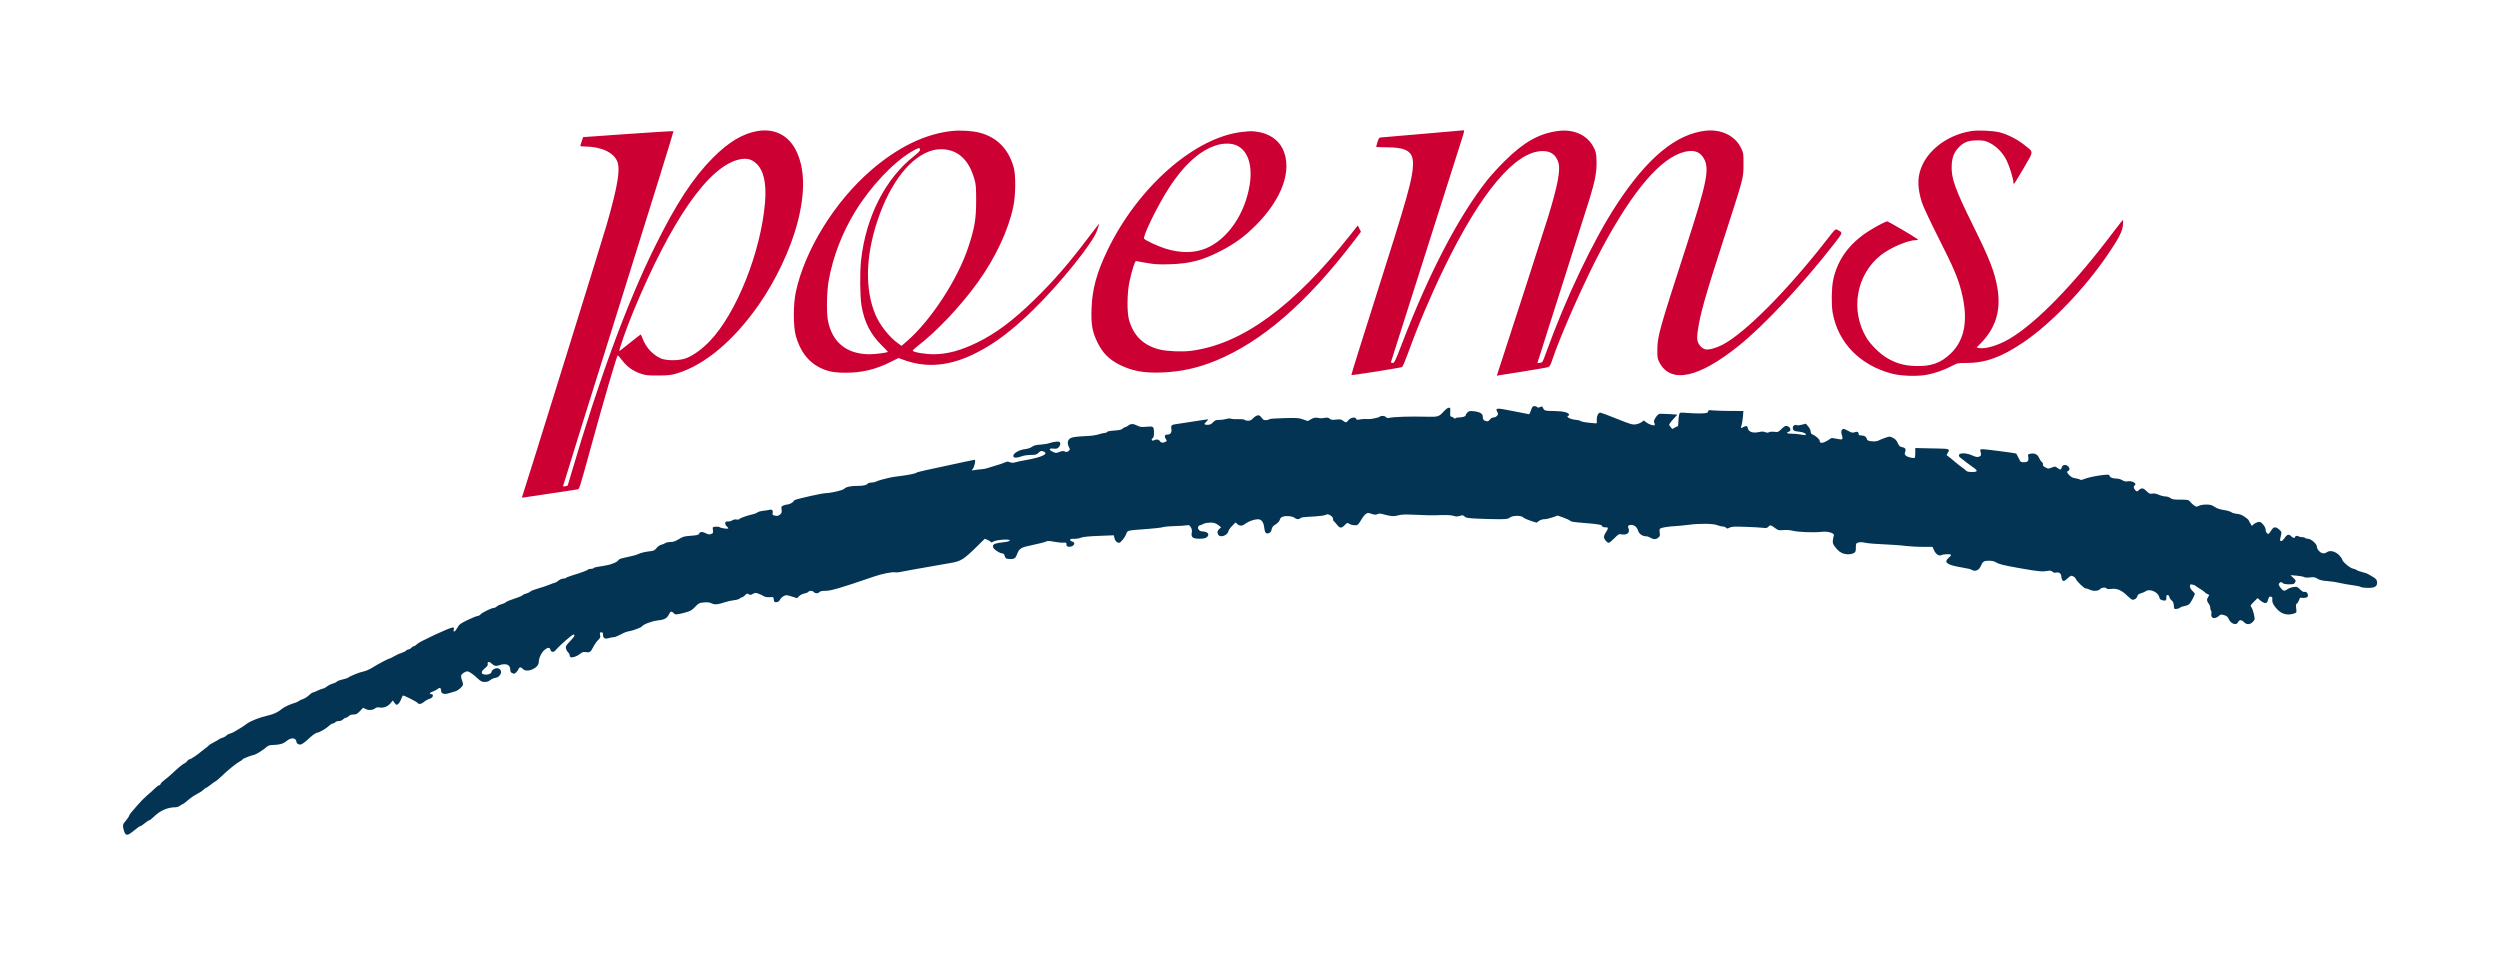 <svg xmlns="http://www.w3.org/2000/svg" width="3072" height="1180" viewBox="0 0 3072 1180" version="1.1"><path d="M 931.387 160.936 C 913.155 163.832, 895.305 174.459, 876 193.912 C 851.377 218.722, 830.700 250.423, 804.519 303.500 C 770.378 372.712, 736.357 465.083, 701.944 582 C 699.597 589.975, 697.636 596.576, 697.586 596.669 C 697.536 596.762, 696.259 597.148, 694.748 597.527 C 692.842 598.005, 692 597.832, 692 596.959 C 692 596.268, 722.632 498.076, 760.072 378.756 C 797.511 259.436, 827.891 161.558, 827.583 161.249 C 827.274 160.941, 802.154 162.446, 771.761 164.594 L 716.500 168.500 714.830 173.500 C 713.912 176.250, 713.124 178.838, 713.080 179.250 C 713.036 179.662, 715.362 180.009, 718.250 180.020 C 738.645 180.097, 754.273 187.294, 758.590 198.597 C 762.394 208.557, 759.045 228.493, 745.673 275.503 C 740.966 292.048, 644.957 601.080, 641.554 610.637 C 641.329 611.270, 641.891 611.614, 642.825 611.413 C 643.746 611.215, 658.450 609.004, 675.500 606.500 C 692.550 603.996, 707.675 601.712, 709.110 601.425 C 712.157 600.815, 711.033 604.272, 726.642 547.510 C 743.091 487.691, 757.937 437.001, 759.105 436.671 C 759.437 436.577, 761.912 439.393, 764.605 442.930 C 770.533 450.716, 778.134 456.116, 787.500 459.197 C 793.572 461.195, 796.422 461.489, 809 461.420 C 821.722 461.350, 824.576 461.013, 832.272 458.668 C 865.872 448.432, 901.008 419.040, 931.693 375.500 C 953.095 345.131, 971.636 305.939, 980.064 273.252 C 989.632 236.144, 989.034 206.951, 978.258 185.093 C 969.056 166.426, 952.040 157.657, 931.387 160.936 M 1170 160.950 C 1136.964 164.419, 1103.542 180.609, 1070.376 209.210 C 1025.690 247.744, 988.883 307.345, 977.869 359 C 974.674 373.985, 974.662 400.801, 977.845 412.442 C 982.933 431.051, 992.813 444.360, 1006.746 451.374 C 1016.901 456.485, 1024.210 457.968, 1039.343 457.985 C 1059.556 458.008, 1076.032 453.991, 1095.292 444.342 L 1104.085 439.937 1110.919 442.403 C 1139.328 452.651, 1168.024 449.748, 1200.114 433.382 C 1222.926 421.747, 1243.681 406.044, 1269.347 381 C 1302.735 348.421, 1343.089 298.324, 1348.050 283.296 C 1349.283 279.558, 1350.524 275.825, 1350.807 275 C 1351.090 274.175, 1346.230 280.250, 1340.008 288.500 C 1313.591 323.524, 1295.981 343.927, 1271.373 368.018 C 1245.038 393.800, 1223.678 409.777, 1200.500 421.031 C 1180.304 430.837, 1164.467 435.100, 1147.500 435.297 C 1137.827 435.409, 1122.700 432.942, 1121.539 431.064 C 1121.265 430.619, 1124.004 427.979, 1127.627 425.197 C 1151.155 407.130, 1180.538 376.029, 1201.225 347.297 C 1223.215 316.752, 1238.901 283.403, 1245.109 254 C 1248.061 240.015, 1248.366 215.772, 1245.712 206 C 1239.537 183.266, 1225.055 168.513, 1203.500 163 C 1194.736 160.759, 1180.256 159.872, 1170 160.950 M 1747.500 164.558 C 1720.550 166.924, 1697.570 168.891, 1696.433 168.930 C 1694.832 168.984, 1693.985 170.206, 1692.683 174.338 C 1691.757 177.274, 1691 179.974, 1691 180.338 C 1691 180.702, 1696.530 181, 1703.290 181 C 1728.591 181, 1736.646 186.121, 1736.320 202 C 1735.961 219.523, 1729.765 241.496, 1689.670 367.457 C 1673.396 418.583, 1660.288 460.621, 1660.542 460.875 C 1661.128 461.461, 1721.026 451.973, 1722.879 451 C 1723.637 450.602, 1726.845 443.127, 1730.007 434.388 C 1742.529 399.785, 1757.685 364.002, 1774.505 329.327 C 1819.513 236.541, 1861.609 186.342, 1895 185.637 C 1905.685 185.412, 1912.380 190.325, 1915.118 200.401 C 1917.579 209.457, 1913.941 228.409, 1902.584 265.679 C 1898.376 279.489, 1853.462 418.547, 1841.096 456.049 L 1839.267 461.599 1869.883 456.765 C 1886.722 454.107, 1901.465 451.528, 1902.645 451.035 C 1904.133 450.413, 1905.481 448.046, 1907.040 443.319 C 1917.253 412.348, 1947.954 343.217, 1968.475 304.982 C 2007.095 233.023, 2041.380 193.217, 2070.566 186.448 C 2081.625 183.884, 2088.813 186.412, 2093.576 194.540 C 2100.973 207.161, 2097.676 223.696, 2071.876 303.384 C 2038.744 405.717, 2036.575 413.485, 2036.529 430 C 2036.503 439.481, 2036.758 440.985, 2039.161 445.500 C 2053.128 471.748, 2087.124 464.566, 2136.500 424.937 C 2167.876 399.754, 2215.088 349.323, 2253.462 300 C 2264.922 285.270, 2264.719 286.074, 2257.888 282.470 C 2255.292 281.100, 2255.218 281.167, 2245.409 293.796 C 2196.893 356.262, 2144.826 408.809, 2116.914 423.476 C 2109.007 427.631, 2099.979 430.146, 2095.900 429.330 C 2091.678 428.486, 2087.361 424.053, 2086.062 419.229 C 2085.195 416.011, 2085.295 412.771, 2086.512 404.573 C 2089.345 385.494, 2095.632 363.256, 2116.074 300 C 2143.305 215.737, 2142.250 219.645, 2142.388 202.500 C 2142.495 189.129, 2142.373 188.225, 2139.676 182.390 C 2132.676 167.244, 2115.649 158.627, 2096.539 160.559 C 2059.965 164.258, 2024.410 193.569, 1986.660 251.142 C 1957.956 294.919, 1924.058 366.090, 1899.805 433.500 C 1895.589 445.218, 1895.412 445.507, 1892.289 445.810 L 1889.091 446.120 1891.003 440.310 C 1894.319 430.240, 1948.629 259.195, 1953.382 243.857 C 1960.087 222.216, 1962.218 210.641, 1961.826 198 C 1961.546 188.996, 1961.113 186.712, 1958.782 181.967 C 1951.013 166.147, 1934.390 158.303, 1914.279 160.967 C 1891.191 164.026, 1872.239 174.746, 1848.878 197.962 C 1841.386 205.408, 1831.709 216, 1827.373 221.500 C 1792.234 266.069, 1756.074 335.413, 1722.949 421.755 C 1714.333 444.215, 1713.469 446, 1711.217 446 C 1709.687 446, 1708.961 445.537, 1709.258 444.750 C 1709.675 443.646, 1789.985 191.060, 1797.013 168.750 C 1799.404 161.158, 1799.553 160.017, 1798.135 160.128 C 1797.236 160.199, 1774.450 162.192, 1747.500 164.558 M 2422.500 161.039 C 2389.536 166.178, 2362.536 189.236, 2357.966 216.152 C 2356.421 225.253, 2357.708 236.536, 2361.712 248.985 C 2363.222 253.683, 2372.155 272.740, 2381.639 291.500 C 2400.646 329.097, 2405.728 340.930, 2410.030 357.615 C 2418.938 392.165, 2414.690 417.351, 2397.088 434.345 C 2384.847 446.163, 2372.679 450.468, 2353.500 449.766 C 2339.491 449.254, 2329.987 446.535, 2318.521 439.761 C 2309.969 434.709, 2298.719 423.628, 2293.649 415.261 C 2273.312 381.701, 2280.799 337.696, 2310.924 313.717 C 2322.781 304.279, 2344.570 295, 2354.874 295 C 2357.073 295, 2357.225 294.813, 2355.964 293.656 C 2353.766 291.639, 2320.270 272, 2319.027 272 C 2317.135 272, 2303.767 279.067, 2295.470 284.454 C 2271.859 299.785, 2257.618 319.692, 2252.516 344.500 C 2250.572 353.952, 2250.278 374.497, 2251.950 384 C 2258.469 421.043, 2285.326 448.740, 2324.813 459.138 C 2335.919 462.063, 2355.864 462.738, 2367.312 460.576 C 2377.984 458.561, 2387.962 455.090, 2398.036 449.890 C 2405.469 446.053, 2405.724 446, 2416.720 446 C 2439.544 446, 2459.029 438.973, 2485.624 421.149 C 2519.567 398.402, 2560.791 355.682, 2589.716 313.277 C 2603.192 293.522, 2607.752 284.828, 2608.551 277.370 C 2608.931 273.816, 2609.027 270.693, 2608.763 270.429 C 2608.499 270.165, 2604.316 275.248, 2599.467 281.725 C 2549.794 348.072, 2502.574 396.817, 2468.789 416.624 C 2455.305 424.529, 2438.735 429.405, 2431.515 427.593 L 2428.872 426.930 2433.545 422.215 C 2452.290 403.302, 2458.979 381.702, 2454.515 354.500 C 2451.280 334.785, 2445.095 318.767, 2425.203 278.587 C 2402.147 232.014, 2397.434 218.805, 2398.235 203 C 2398.741 193.003, 2401.308 186.692, 2407.309 180.691 C 2413.490 174.510, 2418.914 172.511, 2429.521 172.505 C 2437.693 172.500, 2439.167 172.807, 2445.180 175.768 C 2453.332 179.781, 2461.245 187.989, 2465.702 197.055 C 2469.087 203.939, 2474 219.663, 2474 223.612 C 2474 224.925, 2474.338 225.991, 2474.750 225.980 C 2475.162 225.970, 2480.511 217.307, 2486.637 206.730 C 2499.444 184.615, 2499.388 187.603, 2487.174 177.840 C 2478.841 171.179, 2466.543 164.957, 2457 162.575 C 2449.051 160.590, 2430.637 159.771, 2422.500 161.039 M 1526.906 162.072 C 1468.309 168.290, 1398.022 229.996, 1360.598 308.077 C 1347.592 335.212, 1342.122 355.328, 1341.291 379.072 C 1340.598 398.891, 1342.123 407.571, 1348.643 420.905 C 1354.980 433.867, 1363.112 442.003, 1376.095 448.374 C 1391.793 456.076, 1406.120 458.621, 1428.500 457.683 C 1451.300 456.728, 1471.767 452.225, 1493.372 443.408 C 1550.537 420.082, 1605.797 372.206, 1664.463 295.178 L 1672.324 284.856 1670.412 280.935 L 1668.500 277.014 1660.004 287.757 C 1589.669 376.692, 1526.160 423.020, 1463.500 431.102 C 1452.733 432.491, 1434.132 431.721, 1425.088 429.513 C 1405.190 424.655, 1392.657 412.491, 1387.255 392.793 C 1384.689 383.440, 1384.976 359.804, 1387.816 346.500 C 1390.949 331.825, 1394.584 320.448, 1396.030 320.793 C 1396.707 320.955, 1402.714 322.018, 1409.380 323.155 C 1419.538 324.889, 1424.171 325.137, 1438 324.690 C 1462.381 323.901, 1477.629 319.888, 1500 308.374 C 1517.105 299.570, 1529.403 290.597, 1543 277 C 1575.712 244.288, 1588.348 208.636, 1576.275 183.116 C 1570.995 171.954, 1559.458 164.056, 1545.500 162.047 C 1537.747 160.931, 1537.653 160.931, 1526.906 162.072 M 1501 176.961 C 1478.853 181.060, 1457.175 199.114, 1436.715 230.500 C 1422.879 251.724, 1403.736 290.772, 1405.892 293.370 C 1407.686 295.532, 1423.033 302.653, 1431.849 305.415 C 1450.546 311.271, 1467.612 311.181, 1481.970 305.148 C 1508.491 294.005, 1529.713 263.236, 1535.556 227.457 C 1540.308 198.355, 1530.579 178.199, 1511 176.582 C 1507.975 176.333, 1503.475 176.503, 1501 176.961 M 1119.979 186.419 C 1097.250 199.850, 1069.162 229.812, 1050.457 260.581 C 1034.712 286.481, 1023.822 314.841, 1018.416 344.024 C 1015.920 357.496, 1015.385 383.808, 1017.399 394.044 C 1022.632 420.643, 1040.239 435.016, 1067.956 435.313 C 1075.530 435.394, 1091 433.353, 1091 432.272 C 1091 432.048, 1087.489 428.387, 1083.198 424.135 C 1069.489 410.556, 1061.827 395.283, 1058.545 375 C 1056.737 363.825, 1056.477 334.741, 1058.055 320.211 C 1063.856 266.787, 1087.688 219.753, 1123.081 191.874 C 1128.102 187.919, 1130.861 185.081, 1130.529 184.214 C 1130.238 183.456, 1130 182.648, 1130 182.418 C 1130 181.145, 1126.626 182.492, 1119.979 186.419 M 1146.760 184.495 C 1119.584 191.380, 1093.675 224.248, 1078.045 271.667 C 1063.549 315.643, 1062.745 355.775, 1075.740 386.704 C 1081.044 399.328, 1092.687 414.131, 1103.308 421.756 L 1107.844 425.012 1114.672 419.056 C 1144.260 393.247, 1176.880 343.150, 1189.913 303.500 C 1197.674 279.891, 1199.482 269.128, 1199.489 246.500 C 1199.494 229.736, 1199.229 226.582, 1197.237 219.701 C 1190.600 196.774, 1177.760 184.597, 1159.001 183.441 C 1155.235 183.209, 1150.085 183.652, 1146.760 184.495 M 907.870 196.060 C 870.319 204.946, 824.959 270.221, 778.312 382.500 C 769.623 403.414, 759.521 432.400, 761.286 431.354 C 761.954 430.958, 767.959 426.216, 774.632 420.817 C 781.304 415.418, 786.980 411, 787.246 411 C 787.511 411, 788.532 413.138, 789.513 415.750 C 793.638 426.726, 801.706 435.678, 811.580 440.231 C 818.630 443.482, 834.865 443.414, 843.304 440.097 C 852.385 436.528, 862.985 428.827, 872.320 419.018 C 905.043 384.632, 934.782 310.096, 940.012 249.357 C 942.070 225.457, 938.578 209.602, 929.335 200.883 C 923.449 195.330, 917.039 193.890, 907.870 196.060" stroke="none" fill="#cc0033" fill-rule="evenodd"/><path d="M 1881.306 504 C 1880.330 506.750, 1879.270 509, 1878.952 509 C 1878.634 509, 1869.705 507.256, 1859.108 505.124 C 1838.411 500.960, 1837.088 501.060, 1840.031 506.558 C 1841.149 508.647, 1841.077 509.257, 1839.509 510.990 C 1838.508 512.096, 1836.587 513, 1835.239 513 C 1833.796 513, 1831.954 514.060, 1830.762 515.575 C 1829.162 517.610, 1828.189 518.013, 1826.128 517.496 C 1823.006 516.712, 1822.036 515.385, 1822.015 511.865 C 1821.994 508.274, 1818.386 506.114, 1811.143 505.357 C 1805.997 504.819, 1804.990 505.010, 1803.129 506.871 C 1801.958 508.042, 1801 509.619, 1801 510.375 C 1801 511.797, 1796.846 513, 1791.934 513 C 1790.385 513, 1788.838 513.453, 1788.495 514.008 C 1788.109 514.632, 1787.299 514.442, 1786.365 513.508 C 1785.536 512.678, 1784.180 512, 1783.353 512 C 1782.224 512, 1781.891 510.941, 1782.017 507.750 C 1782.110 505.413, 1782.144 502.938, 1782.093 502.250 C 1781.906 499.736, 1778.142 501.101, 1774.674 504.939 C 1768.199 512.106, 1767.212 512.441, 1753.619 512.075 C 1733.215 511.526, 1713.278 512.121, 1707.174 513.462 C 1705.212 513.893, 1703.918 513.606, 1703.037 512.544 C 1701.529 510.727, 1696.900 510.500, 1695.238 512.162 C 1694.161 513.239, 1684.094 515.275, 1681.250 514.992 C 1677.975 514.664, 1673.194 514.898, 1670.262 515.528 C 1667.767 516.064, 1666.881 515.853, 1666.405 514.612 C 1665.268 511.651, 1658.991 513.217, 1656.193 517.159 C 1654.524 519.511, 1653.421 519.476, 1650.235 516.970 C 1648.034 515.239, 1646.791 515.038, 1641.802 515.602 C 1637.007 516.144, 1635.601 515.948, 1634.019 514.517 C 1632.576 513.211, 1631.133 512.925, 1628.295 513.384 C 1623.624 514.139, 1623.371 514.139, 1618.817 513.397 C 1616.037 512.944, 1614.133 513.359, 1611.050 515.092 L 1606.967 517.387 1601.233 515.354 C 1596.059 513.519, 1593.769 513.366, 1577.750 513.786 C 1567.987 514.042, 1560 514.596, 1560 515.017 C 1560 515.437, 1558.383 515.970, 1556.406 516.201 C 1553.269 516.567, 1552.485 516.191, 1550.237 513.244 C 1548.130 510.482, 1547.193 509.977, 1545.081 510.470 C 1543.661 510.801, 1541.269 512.405, 1539.764 514.036 C 1537.747 516.222, 1536.121 517, 1533.573 517 C 1531.673 517, 1529.817 516.512, 1529.448 515.916 C 1529.046 515.265, 1525.931 514.924, 1521.639 515.061 C 1517.713 515.186, 1513.644 514.924, 1512.597 514.479 C 1511.502 514.013, 1508.955 514.185, 1506.597 514.886 C 1504.344 515.555, 1500.464 516.062, 1497.975 516.012 C 1494.176 515.936, 1492.982 516.410, 1490.538 518.961 C 1488.291 521.306, 1486.755 522, 1483.813 522 C 1479.350 522, 1479.088 521.205, 1482.496 518.004 C 1483.869 516.714, 1484.839 515.505, 1484.651 515.318 C 1484.464 515.131, 1477.153 516.157, 1468.405 517.598 C 1459.657 519.039, 1450.025 520.517, 1447 520.882 C 1439.469 521.791, 1438.656 522.450, 1439.393 527.054 C 1440.101 531.484, 1438.292 534, 1434.397 534 C 1431.206 534, 1430.425 536.193, 1432.492 539.348 C 1434.048 541.722, 1434.029 541.914, 1432.134 542.928 C 1429.098 544.553, 1426.618 544.219, 1425.232 542 C 1423.874 539.825, 1420.949 539.422, 1417.995 541.003 C 1415.503 542.337, 1414.071 540.152, 1416.347 538.488 C 1417.534 537.620, 1417.996 535.761, 1417.985 531.890 C 1417.962 523.956, 1417.513 523.587, 1408.849 524.372 C 1402.598 524.939, 1400.905 524.736, 1397.538 523.019 C 1392.539 520.471, 1389.495 520.465, 1386.273 523 C 1384.874 524.100, 1383.148 525, 1382.437 525 C 1381.725 525, 1380.356 525.788, 1379.394 526.750 C 1378.117 528.027, 1375.344 528.654, 1369.132 529.072 C 1363.947 529.420, 1360.465 530.104, 1360.226 530.822 C 1360.010 531.470, 1358.762 532, 1357.452 532 C 1356.142 532, 1352.917 532.745, 1350.285 533.656 C 1347.653 534.567, 1342.125 535.466, 1338 535.654 C 1321.398 536.412, 1316.572 537.149, 1314.250 539.282 C 1311.622 541.696, 1311.382 545.292, 1313.571 549.489 C 1315.041 552.309, 1315.009 552.574, 1313.011 554.193 C 1311.302 555.576, 1310.421 555.693, 1308.456 554.798 C 1306.552 553.930, 1305.106 554.048, 1301.823 555.337 C 1297.894 556.881, 1297.384 556.875, 1293.839 555.243 C 1288.422 552.750, 1288.749 550.599, 1294.447 551.241 C 1298.160 551.660, 1299.246 551.367, 1301.029 549.469 C 1302.291 548.125, 1303.029 546.236, 1302.832 544.848 C 1302.537 542.760, 1302.021 542.522, 1298.172 542.697 C 1295.792 542.805, 1291.967 543.591, 1289.672 544.443 C 1287.377 545.294, 1282.294 546.163, 1278.375 546.373 C 1273.022 546.660, 1270.511 547.301, 1268.279 548.952 C 1266.644 550.160, 1263.325 551.378, 1260.904 551.659 C 1252.045 552.683, 1244.474 557.100, 1245.214 560.811 C 1245.635 562.928, 1249.907 562.866, 1255.500 560.663 C 1257.721 559.788, 1262.588 559.068, 1266.445 559.044 C 1272.591 559.005, 1273.714 558.690, 1276.200 556.309 C 1278.567 554.041, 1279.428 553.765, 1281.673 554.559 C 1289.814 557.436, 1281.015 561.796, 1259.500 565.547 C 1254.550 566.410, 1249.011 567.583, 1247.191 568.155 C 1244.772 568.915, 1243.082 568.862, 1240.903 567.960 C 1238.434 566.937, 1237.375 566.993, 1234.712 568.288 C 1232.945 569.147, 1228.125 570.790, 1224 571.940 C 1219.875 573.089, 1215.150 574.543, 1213.500 575.171 C 1211.850 575.799, 1208.700 576.417, 1206.500 576.543 C 1204.300 576.670, 1200.475 577.117, 1198 577.535 C 1193.575 578.283, 1193.529 578.263, 1195.248 576.322 C 1197.413 573.876, 1199.271 565.004, 1197.621 564.991 C 1197.004 564.987, 1191.550 566.086, 1185.500 567.433 C 1173.576 570.090, 1156.152 573.854, 1138.023 577.689 C 1131.711 579.024, 1126.311 580.456, 1126.023 580.872 C 1125.320 581.887, 1115.398 583.884, 1105.075 585.087 C 1100.440 585.627, 1095.040 586.474, 1093.075 586.969 C 1091.109 587.464, 1087.025 588.493, 1084 589.254 C 1080.975 590.016, 1077.517 591.171, 1076.316 591.820 C 1075.114 592.469, 1072.553 593, 1070.625 593 C 1068.696 593, 1066.823 593.478, 1066.462 594.062 C 1065.205 596.095, 1060.456 597.218, 1053.798 597.058 C 1046.112 596.874, 1039.049 598.434, 1037.292 600.705 C 1035.987 602.393, 1020.832 605.955, 1014.839 605.983 C 1012.825 605.992, 1005.175 607.371, 997.839 609.046 C 977.783 613.627, 975.863 614.193, 975.288 615.692 C 974.620 617.434, 969.740 620, 967.097 620 C 965.995 620, 963.905 620.542, 962.452 621.204 C 960.088 622.281, 959.873 622.803, 960.410 626.160 C 960.897 629.209, 960.598 630.296, 958.816 631.957 C 956.513 634.102, 955.008 634.377, 951.176 633.350 C 949.412 632.878, 948.980 632.216, 949.384 630.606 C 950.230 627.237, 948.653 625.613, 945.356 626.459 C 943.785 626.861, 940.250 627.417, 937.500 627.694 C 934.750 627.970, 931.825 628.792, 931 629.520 C 930.175 630.249, 928.150 631.154, 926.500 631.532 C 918.656 633.331, 909.999 636.297, 908.968 637.538 C 908.252 638.401, 906.783 638.707, 905.032 638.356 C 903.288 638.008, 901.290 638.419, 899.714 639.452 C 898.326 640.361, 895.910 640.969, 894.345 640.803 C 892.059 640.559, 891.438 640.933, 891.186 642.705 C 891.002 643.998, 891.727 645.642, 892.936 646.677 C 894.071 647.649, 895 648.822, 895 649.284 C 895 650.335, 885.919 649.081, 884.320 647.809 C 883.671 647.293, 881.421 647.012, 879.320 647.185 C 876.142 647.447, 875.553 647.836, 875.815 649.500 C 876.640 654.739, 876.464 655.310, 873.729 656.239 C 871.565 656.975, 870.078 656.721, 866.931 655.081 C 862.753 652.903, 859.851 653.339, 858.709 656.316 C 858.343 657.269, 855.381 657.886, 848.999 658.339 C 840.842 658.918, 839.181 659.383, 834.138 662.496 C 829.848 665.144, 827.359 666, 823.953 666 C 821.474 666, 818.557 666.618, 817.473 667.372 C 816.388 668.127, 814.139 669.040, 812.476 669.402 C 810.776 669.772, 808.276 671.535, 806.763 673.431 C 804.553 676.200, 803.218 676.892, 799.286 677.305 C 792.985 677.966, 787.022 679.369, 784.311 680.828 C 782.358 681.878, 776.639 683.364, 764.599 685.949 C 762.454 686.410, 760.317 687.469, 759.850 688.304 C 758.487 690.740, 751.020 693.858, 743.999 694.924 C 732.746 696.633, 729.967 697.245, 729.417 698.135 C 729.123 698.611, 727.585 699, 726 699 C 724.415 699, 722.876 699.392, 722.580 699.870 C 721.992 700.823, 714.544 703.583, 703.227 707.042 C 699.227 708.265, 695.713 709.656, 695.418 710.133 C 695.123 710.610, 693.593 711, 692.018 711 C 690.421 711, 687.838 712.107, 686.182 713.500 C 684.548 714.875, 682.700 716, 682.076 716 C 681.451 716, 678.283 717.118, 675.036 718.485 C 671.788 719.852, 665.614 721.924, 661.316 723.089 C 657.017 724.255, 652.600 726.013, 651.500 726.996 C 650.400 727.980, 648.069 729.087, 646.319 729.456 C 644.570 729.826, 642.613 730.761, 641.971 731.534 C 641.330 732.308, 636.911 734.136, 632.152 735.598 C 627.394 737.059, 622.600 739.049, 621.500 740.020 C 620.400 740.990, 617.963 742.110, 616.084 742.508 C 614.205 742.906, 611.757 744.080, 610.645 745.116 C 609.533 746.152, 607.850 747, 606.905 747 C 604.146 747, 592.675 752.530, 590.595 754.863 C 589.547 756.038, 587.792 757, 586.694 757 C 585.597 757, 580.154 759.197, 574.599 761.882 C 565.438 766.311, 564.270 767.193, 562.021 771.382 C 559.320 776.413, 556.523 777.750, 557.589 773.500 C 558.097 771.475, 557.847 771, 556.273 771 C 552.837 771, 515.159 788.536, 512.552 791.349 C 511.201 792.807, 509.469 794, 508.703 794 C 507.937 794, 506.495 794.900, 505.500 796 C 504.505 797.100, 502.915 798, 501.967 798 C 501.020 798, 499.686 798.673, 499.004 799.495 C 498.321 800.318, 495.904 801.536, 493.631 802.202 C 491.359 802.868, 487.343 804.670, 484.706 806.206 C 482.069 807.743, 479.630 809, 479.285 809 C 477.854 809, 465.018 815.682, 458.678 819.727 C 454.883 822.148, 449.769 824.475, 447.151 824.971 C 442.128 825.924, 430.484 830.543, 428 832.569 C 427.175 833.242, 423.947 834.314, 420.827 834.951 C 417.707 835.588, 414.617 836.757, 413.960 837.548 C 413.304 838.339, 410.919 839.483, 408.661 840.091 C 406.402 840.699, 403.270 842.278, 401.701 843.599 C 400.131 844.919, 398.094 846.014, 397.173 846.031 C 396.253 846.048, 393.250 847.169, 390.500 848.522 C 387.750 849.875, 384.970 850.986, 384.321 850.991 C 383.673 850.996, 381.495 852.553, 379.483 854.452 C 377.470 856.350, 374.175 858.432, 372.161 859.078 C 370.148 859.724, 367.825 860.818, 367 861.508 C 366.175 862.199, 364.375 863.077, 363 863.461 C 356.709 865.217, 349.215 868.680, 346.222 871.213 C 341.770 874.982, 336.569 877.483, 330 879.014 C 318.531 881.687, 308.028 885.795, 302.920 889.608 C 300.052 891.748, 296.534 894.113, 295.102 894.862 C 293.671 895.611, 290.925 897.247, 289 898.497 C 287.075 899.747, 284.251 901.058, 282.725 901.410 C 281.198 901.763, 279.072 902.928, 278 904 C 276.928 905.072, 274.802 906.246, 273.275 906.609 C 271.749 906.972, 269.825 907.832, 269 908.520 C 268.175 909.209, 265.180 910.935, 262.344 912.355 C 259.507 913.776, 257.032 915.290, 256.844 915.719 C 256.655 916.149, 254.700 917.817, 252.500 919.426 C 250.300 921.035, 247.825 922.951, 247 923.683 C 242.907 927.315, 234.376 933, 233.017 933 C 232.172 933, 230.906 933.921, 230.203 935.046 C 229.501 936.171, 228.087 937.409, 227.061 937.796 C 224.838 938.635, 218.594 943.732, 211.898 950.174 C 209.226 952.744, 205.014 956.302, 202.537 958.081 C 200.061 959.859, 197.772 962.143, 197.450 963.157 C 197.128 964.171, 196.237 965, 195.470 965 C 194.702 965, 192.370 966.716, 190.287 968.814 C 188.204 970.912, 183.885 974.815, 180.689 977.488 C 177.493 980.160, 172.199 985.531, 168.924 989.423 C 165.648 993.316, 162.125 997.400, 161.094 998.500 C 160.063 999.600, 158.938 1001.438, 158.594 1002.585 C 158.251 1003.732, 156.402 1006.432, 154.486 1008.585 C 150.647 1012.899, 150.396 1014.370, 152.370 1021 C 154.080 1026.744, 156.342 1027.173, 161.839 1022.799 C 170.036 1016.276, 171.832 1015, 172.814 1015 C 173.362 1015, 175.696 1013.425, 178 1011.500 C 180.304 1009.575, 182.733 1008, 183.397 1008 C 184.062 1008, 186.832 1005.820, 189.553 1003.154 C 196.796 996.062, 206.020 992.042, 215.115 992.012 C 217.201 992.005, 219.806 991.154, 221.273 990 C 222.671 988.900, 224.217 988, 224.708 988 C 225.199 988, 228.053 985.842, 231.050 983.203 C 234.048 980.565, 239.070 977.126, 242.211 975.560 C 245.351 973.994, 248.917 971.652, 250.135 970.356 C 251.352 969.060, 252.786 968, 253.321 968 C 253.856 968, 256.140 966.495, 258.397 964.655 C 260.654 962.816, 263.521 960.771, 264.769 960.110 C 266.017 959.450, 268.952 957.017, 271.291 954.705 C 278.368 947.707, 290.270 937.959, 294.250 935.900 C 296.313 934.832, 298 933.623, 298 933.212 C 298 932.404, 307.843 928.478, 312.135 927.575 C 314.907 926.991, 323.900 921.321, 327.791 917.704 C 329.554 916.065, 331.514 915.530, 336.291 915.385 C 343.974 915.152, 348.178 913.870, 352.111 910.560 C 357.512 906.016, 363.460 906.304, 364.180 911.146 C 364.601 913.972, 367.092 915.445, 370.153 914.677 C 371.507 914.337, 375.694 911.141, 379.458 907.576 C 383.617 903.636, 387.518 900.840, 389.401 900.448 C 393.378 899.621, 400.433 895.559, 404.286 891.877 C 405.942 890.295, 408.075 889, 409.026 889 C 409.977 889, 411.315 888.325, 412 887.500 C 412.685 886.675, 414.695 886, 416.467 886 C 418.420 886, 420.403 885.212, 421.500 884 C 422.495 882.900, 424.070 882, 425 882 C 425.930 882, 427.505 881.100, 428.500 880 C 429.735 878.635, 431.580 878, 434.310 878 C 437.698 878, 438.912 877.367, 442.248 873.859 L 446.187 869.719 449.581 871.337 C 453.366 873.142, 458.419 872.663, 461.223 870.232 C 462.312 869.288, 463.990 868.948, 465.784 869.307 C 470.860 870.322, 476.245 868.415, 479.627 864.404 L 482.755 860.696 484.492 863.348 C 485.448 864.807, 486.784 866, 487.460 866 C 489.169 866, 491.426 863.145, 492.996 859 C 493.724 857.075, 494.622 855.149, 494.991 854.720 C 495.678 853.920, 512.517 862.409, 513.546 864.075 C 514.607 865.791, 518.373 865.017, 520.945 862.555 C 522.350 861.210, 525.300 859.522, 527.500 858.804 C 530.386 857.862, 531.589 856.872, 531.820 855.249 C 532.066 853.514, 531.647 853, 529.986 853 C 526.716 853, 528.096 850.953, 532.351 849.490 C 534.431 848.775, 536.974 847.428, 538.003 846.497 C 540.303 844.416, 542 845.301, 542 848.580 C 542 852.470, 545.944 853.752, 551.795 851.764 C 554.383 850.885, 557.729 849.897, 559.232 849.569 C 562.847 848.778, 569 843.295, 569 840.864 C 569 839.804, 568.360 837.403, 567.577 835.531 C 566.795 833.658, 566.402 831.179, 566.704 830.023 C 567.264 827.881, 571.681 825, 574.406 825 C 576.420 825, 581.887 828.786, 587.179 833.846 C 590.797 837.306, 592.166 837.980, 595.597 837.989 C 598.289 837.996, 600.496 837.305, 602.031 835.973 C 603.317 834.858, 605.523 833.691, 606.934 833.380 C 611.839 832.298, 612.511 831.935, 614.397 829.343 C 618.465 823.749, 612.429 818.523, 606.435 822.450 C 605.096 823.328, 604 824.695, 604 825.488 C 604 828.241, 597.737 829.987, 593.582 828.393 C 590.869 827.352, 591.838 824.296, 595.904 821.076 C 598.646 818.905, 599.662 817.424, 599.317 816.105 C 598.580 813.285, 600.857 812.526, 603.324 814.770 C 607.352 818.435, 609.204 818.917, 613.506 817.420 C 621.570 814.614, 627 816.713, 627 822.636 C 627 825.298, 627.546 826.292, 629.496 827.180 C 631.574 828.127, 632.346 827.998, 634.111 826.409 C 635.276 825.359, 636.617 823.487, 637.090 822.250 C 638.154 819.467, 640.125 819.376, 642.500 822 C 647.324 827.330, 662 821.061, 662 813.671 C 662 809.090, 665.185 802.045, 668.619 799.030 C 672.866 795.301, 675.562 795.117, 676.411 798.500 C 677.156 801.469, 680.276 801.854, 682.482 799.250 C 687.816 792.953, 703.443 779.245, 704.750 779.716 C 706.928 780.501, 706.145 781.996, 700.407 788.012 C 695.471 793.187, 694.890 794.224, 695.464 796.834 C 695.821 798.461, 696.988 800.584, 698.057 801.551 C 699.126 802.519, 700 804.154, 700 805.186 C 700 806.218, 700.656 807.315, 701.459 807.623 C 703.600 808.444, 709.606 806.203, 713.067 803.290 C 715.483 801.257, 716.783 800.865, 719.599 801.322 C 724.655 802.143, 725.763 801.409, 728.955 795.124 C 730.526 792.031, 733.207 788.175, 734.914 786.555 C 737.556 784.047, 737.925 783.118, 737.397 780.305 C 736.855 777.413, 737.041 777, 738.889 777 C 740.548 777, 741 777.616, 741 779.878 C 741 784.184, 743.211 785.553, 747.898 784.149 C 750.007 783.517, 752.716 783, 753.918 783 C 755.120 783, 757.993 782.021, 760.302 780.824 C 767.911 776.881, 769.459 776.265, 773.500 775.576 C 778.089 774.794, 788.332 770.883, 788.844 769.717 C 789.804 767.534, 801.040 763.202, 807.500 762.524 C 816.349 761.596, 819.463 759.974, 822.020 754.960 C 823.773 751.524, 824.329 751.106, 825.974 751.986 C 827.027 752.550, 828.165 753.458, 828.503 754.005 C 829.430 755.505, 832.542 755.222, 841.400 752.832 C 848.488 750.919, 849.992 750.083, 854.153 745.743 C 858.560 741.147, 859.269 740.786, 864.892 740.276 C 869.356 739.871, 871.827 740.165, 874.453 741.411 C 878.406 743.287, 882.002 742.971, 891 739.956 C 894.025 738.943, 899.056 737.835, 902.180 737.494 C 905.304 737.153, 908.397 736.227, 909.052 735.437 C 909.708 734.647, 910.886 734, 911.670 734 C 912.454 734, 914.163 732.848, 915.467 731.441 C 917.563 729.180, 918.083 729.035, 919.942 730.191 C 921.721 731.298, 922.507 731.236, 925.025 729.795 C 927.672 728.281, 928.443 728.245, 931.932 729.476 C 934.092 730.238, 936.977 731.594, 938.344 732.490 C 940.001 733.576, 942.440 734.015, 945.665 733.809 C 950.463 733.502, 950.502 733.525, 950.813 736.750 C 951.063 739.336, 951.573 739.997, 953.313 739.985 C 956.074 739.965, 957.394 739.083, 958.880 736.260 C 959.529 735.029, 961.432 733.311, 963.111 732.443 C 965.947 730.976, 966.630 731.011, 972.770 732.939 L 979.377 735.013 982.033 732.469 C 983.493 731.070, 986.326 729.659, 988.328 729.334 C 990.330 729.009, 992.480 728.126, 993.106 727.372 C 994.616 725.553, 998.443 725.624, 1000 727.500 C 1000.685 728.325, 1002.260 729, 1003.500 729 C 1004.740 729, 1006.315 728.325, 1007 727.500 C 1007.873 726.448, 1010.188 726, 1014.751 726 C 1021.163 726, 1034.220 722.132, 1074 708.447 C 1084.046 704.990, 1096.835 702.462, 1100.036 703.299 C 1101.089 703.575, 1103.649 703.406, 1105.725 702.924 C 1108.823 702.205, 1135.188 697.504, 1167.500 691.909 C 1181.236 689.531, 1183.740 687.947, 1201.813 670.192 L 1210.126 662.026 1213.441 663.411 C 1215.264 664.173, 1217.077 665.316, 1217.471 665.952 C 1217.990 666.793, 1218.861 666.666, 1220.664 665.485 C 1224.091 663.239, 1241.487 662.037, 1240.805 664.093 C 1240.506 664.995, 1238.032 665.763, 1233.919 666.233 C 1222.703 667.513, 1220.535 668.277, 1220.205 671.061 C 1219.971 673.038, 1220.855 674.218, 1224.484 676.776 C 1227 678.549, 1230.105 680, 1231.385 680 C 1233.152 680, 1233.933 680.780, 1234.637 683.250 C 1235.452 686.108, 1236.031 686.539, 1239.436 686.820 C 1245.972 687.359, 1247.662 686.451, 1249.608 681.356 C 1252.531 673.702, 1254.102 672.757, 1269.079 669.641 C 1276.460 668.105, 1283.674 666.265, 1285.109 665.552 C 1287.262 664.482, 1289.009 664.503, 1295.109 665.671 C 1299.174 666.450, 1304.288 666.955, 1306.474 666.794 C 1310.118 666.524, 1310.449 666.707, 1310.474 669 C 1310.494 670.964, 1311.079 671.567, 1313.201 671.812 C 1319.079 672.490, 1322.921 666.771, 1317.500 665.411 C 1316.125 665.066, 1315 664.149, 1315 663.373 C 1315 662.336, 1316.257 662.004, 1319.750 662.117 C 1322.362 662.201, 1326.119 661.586, 1328.098 660.749 C 1330.606 659.690, 1337.305 659.007, 1350.200 658.499 L 1368.704 657.768 1369.355 661.026 C 1370.040 664.449, 1372.416 666.915, 1375.083 666.968 C 1377.120 667.009, 1382.311 660.551, 1384.003 655.871 C 1385.522 651.668, 1384.979 651.790, 1410.500 649.952 C 1418.750 649.358, 1427.075 648.380, 1429 647.780 C 1430.925 647.180, 1437.265 646.585, 1443.089 646.459 C 1448.912 646.333, 1455.440 645.932, 1457.595 645.568 C 1461.204 644.959, 1461.655 645.146, 1463.305 647.939 C 1464.595 650.124, 1464.910 651.965, 1464.429 654.526 C 1463.375 660.146, 1465.739 662.005, 1473.905 661.978 C 1478.724 661.962, 1481.137 661.465, 1482.867 660.135 C 1487.078 656.897, 1484.087 653.056, 1477.321 653.014 C 1472.172 652.981, 1469.994 646.517, 1474.750 645.381 C 1476.263 645.020, 1477.972 644.356, 1478.550 643.906 C 1480.253 642.578, 1487.643 641.708, 1491.202 642.416 C 1493.016 642.776, 1495.839 644.165, 1497.474 645.502 L 1500.449 647.933 1498.224 650.006 C 1495.776 652.286, 1495.465 654.132, 1497.035 657.066 C 1499.183 661.078, 1508.336 658.069, 1509.346 653.018 C 1509.639 651.554, 1511.774 648.462, 1514.090 646.145 L 1518.301 641.934 1520.465 643.967 C 1523.408 646.732, 1526.451 646.521, 1530.732 643.255 C 1534.210 640.602, 1541.257 638.135, 1545.615 638.044 C 1549.899 637.955, 1552.681 641.466, 1553.407 647.878 C 1554.188 654.783, 1555.591 656.486, 1559.325 655.067 C 1561.173 654.364, 1562.077 653.104, 1562.553 650.570 C 1563.064 647.845, 1564.187 646.433, 1567.519 644.324 C 1570.299 642.566, 1572.129 640.540, 1572.683 638.608 C 1573.338 636.324, 1574.365 635.402, 1577.021 634.710 C 1581.617 633.514, 1588.636 634.361, 1590.869 636.382 C 1592.930 638.247, 1596.108 638.492, 1597.692 636.908 C 1598.936 635.664, 1601.374 635.352, 1615.811 634.593 C 1621.482 634.295, 1627.332 633.459, 1628.811 632.736 C 1631.148 631.592, 1631.925 631.667, 1634.750 633.309 C 1636.939 634.581, 1638 635.954, 1638 637.515 C 1638 638.790, 1638.341 639.983, 1638.757 640.167 C 1639.174 640.350, 1640.978 642.369, 1642.766 644.654 C 1646.497 649.423, 1648.442 649.471, 1652.753 644.903 C 1655.136 642.379, 1655.668 642.207, 1657.470 643.378 C 1660.728 645.497, 1666.361 646.188, 1668.375 644.715 C 1669.353 644, 1671.356 641.221, 1672.826 638.539 C 1674.297 635.858, 1676.673 632.799, 1678.107 631.743 C 1680.568 629.931, 1680.973 629.911, 1685.345 631.396 C 1689.045 632.652, 1690.494 632.732, 1692.553 631.794 C 1694.559 630.880, 1696.167 630.912, 1699.815 631.941 C 1708.737 634.457, 1713.017 634.776, 1718.057 633.299 C 1721.605 632.258, 1726.172 632.023, 1735.197 632.416 C 1752.899 633.186, 1760.254 633.358, 1765.500 633.122 C 1776.754 632.618, 1783.032 632.855, 1786.215 633.906 C 1789.050 634.842, 1790.773 634.849, 1793.819 633.936 C 1797.321 632.887, 1797.973 632.973, 1799.715 634.715 C 1801.407 636.407, 1803.643 636.764, 1816.087 637.333 C 1824.014 637.696, 1835.502 637.994, 1841.615 637.996 C 1851.219 638, 1853.076 637.728, 1855.273 636 C 1858.744 633.270, 1869.153 633.153, 1871.815 635.815 C 1872.814 636.814, 1876.890 638.678, 1880.874 639.960 L 1888.118 642.289 1891.019 640.144 C 1892.784 638.839, 1895.402 638, 1897.710 638 C 1899.794 638, 1904.313 636.992, 1907.750 635.759 L 1914 633.518 1920.750 635.897 C 1924.463 637.206, 1928.242 638.917, 1929.148 639.701 C 1930.997 641.299, 1931.917 641.437, 1951.474 643.030 C 1965.047 644.136, 1969 645.040, 1969 647.035 C 1969 647.566, 1970.605 648, 1972.567 648 C 1975.809 648, 1976.070 648.205, 1975.430 650.250 C 1975.042 651.487, 1973.887 653.573, 1972.862 654.885 C 1971.838 656.197, 1971 658.481, 1971 659.961 C 1971 662.730, 1974.592 667, 1976.923 667 C 1977.634 667, 1980.680 664.497, 1983.690 661.438 C 1988.527 656.524, 1989.503 655.951, 1992.082 656.518 C 1996.763 657.546, 2000.725 656.234, 2001.431 653.421 C 2001.770 652.067, 2001.648 650.181, 2001.159 649.229 C 1999.759 646.506, 2000.897 644.998, 2004.333 645.022 C 2008.478 645.051, 2011.478 647.588, 2012.994 652.347 C 2014.253 656.301, 2018.314 659, 2023.003 659 C 2024.140 659, 2026.067 659.621, 2027.285 660.381 C 2031.434 662.968, 2034.574 663.123, 2037.424 660.881 C 2039.807 659.006, 2040.022 658.330, 2039.449 654.510 C 2038.991 651.451, 2039.190 650.001, 2040.150 649.407 C 2042.080 648.214, 2050.393 646.896, 2058.500 646.498 C 2062.350 646.308, 2070 645.556, 2075.500 644.827 C 2088.890 643.050, 2105.441 643.322, 2110.414 645.400 C 2112.521 646.280, 2115.484 647, 2117 647 C 2118.515 647, 2120.305 647.663, 2120.978 648.474 C 2122.053 649.769, 2122.568 649.757, 2125.241 648.376 C 2127.791 647.057, 2130.954 646.896, 2144.890 647.377 C 2154.026 647.691, 2163.672 648.234, 2166.326 648.581 C 2170.436 649.120, 2171.445 648.899, 2173.124 647.097 C 2175.285 644.777, 2175.951 644.951, 2181.877 649.378 C 2184.884 651.624, 2185.925 651.842, 2191.377 651.359 C 2194.808 651.055, 2199.478 651.339, 2202 652.005 C 2209.155 653.896, 2228.551 654.653, 2239.228 653.458 C 2246.281 652.669, 2254.532 655.251, 2253.437 657.904 C 2253.075 658.782, 2252.550 661.372, 2252.270 663.660 C 2251.844 667.138, 2252.230 668.448, 2254.630 671.660 C 2258.634 677.017, 2261.669 679.328, 2266.326 680.565 C 2270.614 681.704, 2275.261 681.231, 2278.489 679.327 C 2280.069 678.394, 2280.480 677.076, 2280.489 672.911 C 2280.499 668.026, 2280.697 667.602, 2283.383 666.706 C 2285.291 666.070, 2287.997 666.114, 2291.383 666.837 C 2296.004 667.824, 2302.609 668.327, 2327.421 669.580 C 2331.777 669.800, 2338.965 670.435, 2343.394 670.990 C 2347.824 671.546, 2356.670 672, 2363.053 672 L 2374.658 672 2376.579 676.248 C 2378.810 681.181, 2382.847 683.688, 2385.915 682.045 C 2388.123 680.864, 2396.293 680.626, 2397.379 681.712 C 2397.770 682.104, 2396.465 683.791, 2394.478 685.462 C 2388.361 690.606, 2392.138 693.965, 2407 696.600 C 2419.842 698.877, 2421.442 699.257, 2423.500 700.519 C 2426.962 702.641, 2431.872 700.557, 2433.670 696.203 C 2436.214 690.042, 2437.678 689, 2443.787 689 C 2447.297 689, 2450.384 689.658, 2452.382 690.833 C 2456.903 693.491, 2461.184 694.541, 2483.713 698.519 C 2504.533 702.195, 2509.767 702.669, 2516.295 701.469 C 2519.198 700.935, 2520.539 701.178, 2522.004 702.504 C 2523.294 703.671, 2524.746 704.030, 2526.448 703.603 C 2530.118 702.681, 2533 704.853, 2533 708.541 C 2533 711.459, 2534.488 714, 2536.197 714 C 2536.636 714, 2538.750 712.414, 2540.896 710.475 C 2544.420 707.291, 2545.047 707.064, 2547.379 708.127 C 2548.800 708.774, 2550.200 710.023, 2550.492 710.902 C 2551.469 713.845, 2560.773 723, 2562.788 723 C 2563.879 723, 2566.060 723.672, 2567.636 724.494 C 2571.843 726.688, 2578.291 726.441, 2580.500 724 C 2582.454 721.841, 2587.448 721.298, 2588.575 723.122 C 2589.028 723.854, 2591.091 724.030, 2594.518 723.627 C 2601.385 722.820, 2607.277 725.373, 2613.951 732.046 C 2616.676 734.771, 2619.631 737, 2620.518 737 C 2623.296 737, 2625.745 735.151, 2626.395 732.562 C 2626.851 730.746, 2628.032 729.798, 2630.760 729.061 C 2632.817 728.505, 2635.529 727.327, 2636.786 726.443 C 2641.685 723, 2652.081 727.657, 2653.320 733.850 C 2653.886 736.679, 2656.021 737.953, 2660.250 737.986 C 2661.593 737.997, 2662 737.168, 2662 734.427 C 2662 731.563, 2662.348 730.920, 2663.750 731.187 C 2664.713 731.370, 2665.643 732.519, 2665.817 733.740 C 2665.991 734.961, 2667.199 736.798, 2668.502 737.823 C 2670.224 739.177, 2670.956 740.887, 2671.185 744.093 C 2671.483 748.262, 2671.655 748.489, 2674.371 748.295 C 2675.951 748.182, 2677.976 747.456, 2678.871 746.680 C 2679.767 745.905, 2682.243 745.004, 2684.374 744.678 C 2686.505 744.352, 2689.127 743.290, 2690.201 742.318 C 2691.997 740.693, 2697 731.301, 2697 729.555 C 2697 729.141, 2695.650 727.541, 2694 726 C 2692.087 724.213, 2691 722.211, 2691 720.474 C 2691 717.943, 2691.227 717.795, 2694.200 718.390 C 2695.960 718.742, 2697.648 719.400, 2697.950 719.852 C 2698.253 720.303, 2700.599 721.892, 2703.165 723.382 C 2705.731 724.872, 2708.412 726.792, 2709.124 727.649 C 2709.836 728.507, 2711.475 729.610, 2712.767 730.102 C 2714.975 730.941, 2715.023 731.129, 2713.558 733.220 C 2711.468 736.205, 2711.596 738.671, 2714 741.727 C 2715.100 743.126, 2716 745.532, 2716 747.076 C 2716 748.619, 2716.435 750.151, 2716.967 750.480 C 2717.499 750.809, 2717.668 752.409, 2717.343 754.036 C 2716.163 759.936, 2721.507 761.455, 2726.737 756.707 C 2728.757 754.873, 2729.371 754.795, 2733.065 755.901 C 2736.207 756.843, 2737.474 757.889, 2738.530 760.417 C 2741.130 766.640, 2748.095 769.081, 2750.182 764.500 C 2751.635 761.310, 2754.456 761.310, 2757.412 764.500 C 2761.344 768.743, 2766.964 767.371, 2770.354 761.341 C 2771.237 759.771, 2768.154 747.907, 2766.328 745.845 C 2765.013 744.360, 2765.338 743.714, 2769.500 739.552 L 2774.138 734.914 2777.604 737.957 C 2779.510 739.631, 2782.162 741, 2783.496 741 C 2785.487 741, 2786.119 740.271, 2787.017 736.938 C 2787.921 733.580, 2788.492 732.930, 2790.305 733.188 C 2792.134 733.448, 2792.446 734.043, 2792.174 736.759 C 2791.800 740.487, 2794.181 744.878, 2799.184 749.689 C 2804.619 754.915, 2811.669 756.406, 2818.949 753.868 C 2822.187 752.739, 2822.195 752.719, 2821.543 747.496 C 2821.030 743.395, 2821.204 742.136, 2822.343 741.698 C 2823.144 741.391, 2824.335 739.516, 2824.990 737.531 C 2825.947 734.631, 2826.560 734.043, 2828.113 734.536 C 2829.175 734.873, 2831.385 734.855, 2833.022 734.495 C 2835.272 734.001, 2836 733.279, 2836 731.543 C 2836 728.784, 2833.609 726.552, 2831.514 727.356 C 2830.588 727.712, 2828.613 726.547, 2826.411 724.345 C 2823.035 720.968, 2822.540 720.791, 2818.160 721.384 C 2815.597 721.732, 2812.281 722.912, 2810.790 724.008 C 2807.033 726.770, 2805.637 726.524, 2802.619 722.567 C 2799.589 718.594, 2799.441 717.709, 2801.519 715.984 C 2802.757 714.957, 2803.372 715.027, 2804.847 716.362 C 2806.110 717.505, 2808.513 718, 2812.794 718 C 2817.837 718, 2819.114 717.655, 2819.965 716.066 C 2821.416 713.353, 2821.377 713.242, 2817.750 709.828 L 2814.500 706.768 2821.699 707.322 C 2825.659 707.626, 2829.876 708.398, 2831.070 709.038 C 2832.461 709.782, 2835.191 709.957, 2838.659 709.523 C 2843.282 708.946, 2844.619 709.182, 2847.788 711.140 C 2850.563 712.853, 2853.646 713.587, 2860 714.047 C 2864.675 714.385, 2871.425 715.395, 2875 716.291 C 2878.575 717.188, 2885.537 718.416, 2890.470 719.021 C 2895.404 719.626, 2900.031 720.610, 2900.751 721.209 C 2901.472 721.807, 2905.375 722.342, 2909.424 722.398 C 2917.770 722.514, 2921 720.738, 2921 716.036 C 2921 712.727, 2919.479 710.790, 2915 708.394 C 2913.075 707.365, 2910.825 706.038, 2910 705.447 C 2909.175 704.856, 2906.025 703.782, 2903 703.061 C 2899.975 702.340, 2896.825 701.193, 2896 700.512 C 2895.175 699.832, 2892.930 698.978, 2891.011 698.615 C 2887.381 697.928, 2878 689.762, 2878 687.290 C 2878 686.583, 2876.313 684.252, 2874.250 682.111 C 2869.829 677.520, 2862.955 675.813, 2859.478 678.441 C 2858.390 679.264, 2856.347 679.951, 2854.937 679.968 C 2851.622 680.009, 2847 675.237, 2847 671.773 C 2847 668.332, 2839.794 662, 2835.879 662 C 2834.360 662, 2832.840 661.550, 2832.500 661 C 2832.160 660.450, 2830.424 660, 2828.641 660 C 2826.858 660, 2824.935 659.535, 2824.367 658.967 C 2823.235 657.835, 2820 658.679, 2820 660.107 C 2820 661.702, 2817.356 661.051, 2815.500 659 C 2812.752 655.964, 2810.317 656.563, 2807.381 661 C 2804.063 666.015, 2800.840 666.314, 2802.005 661.500 C 2803.947 653.476, 2803.981 653.785, 2800.826 650.837 C 2796.472 646.770, 2793.572 647.104, 2790.780 651.992 C 2789.526 654.188, 2788.027 655.988, 2787.450 655.992 C 2785.569 656.006, 2784 653.660, 2784 650.835 C 2784 649.160, 2782.760 646.657, 2780.855 644.487 C 2778.120 641.373, 2777.304 640.991, 2774.605 641.560 C 2772.897 641.921, 2770.514 643.121, 2769.308 644.228 L 2767.116 646.239 2765.062 642.870 C 2763.932 641.016, 2763.006 639.249, 2763.004 638.943 C 2763.002 638.636, 2760.910 636.912, 2758.355 635.111 C 2755.041 632.775, 2752.257 631.705, 2748.637 631.376 C 2745.847 631.123, 2742.798 630.222, 2741.863 629.376 C 2740.928 628.529, 2736.863 627.343, 2732.831 626.740 C 2727.740 625.978, 2724.223 624.781, 2721.320 622.822 C 2717.864 620.489, 2716.079 620, 2711.020 620 C 2707.460 620, 2703.652 620.645, 2701.916 621.544 C 2699.132 622.983, 2698.734 622.947, 2696.009 621.006 C 2694.401 619.862, 2692.215 617.817, 2691.149 616.463 C 2689.327 614.147, 2688.625 613.999, 2679.356 613.978 C 2671.115 613.959, 2669.090 613.635, 2667 612 C 2665.587 610.895, 2662.924 610.035, 2660.877 610.022 C 2658.885 610.010, 2655.173 609.079, 2652.629 607.954 C 2649.446 606.546, 2646.968 606.103, 2644.680 606.532 C 2641.794 607.074, 2640.884 606.684, 2637.778 603.578 C 2633.651 599.451, 2631.548 599.136, 2628.325 602.164 C 2626.091 604.263, 2625.960 604.274, 2624.010 602.509 C 2621.866 600.568, 2621.353 597.518, 2623 596.500 C 2626.640 594.251, 2619.598 590.271, 2614.110 591.476 C 2612.098 591.918, 2610.212 591.490, 2607.864 590.058 C 2605.742 588.765, 2602.773 588.006, 2599.821 588.004 C 2595.341 588, 2592 586.238, 2592 583.879 C 2592 581.871, 2568.493 585.526, 2560.773 588.734 C 2558.210 589.799, 2556.648 589.969, 2555.773 589.277 C 2555.073 588.723, 2552.597 588.028, 2550.271 587.733 C 2547.364 587.364, 2545.097 586.251, 2543.021 584.175 C 2539.649 580.803, 2539.288 579.487, 2541.500 578.638 C 2543.816 577.750, 2543.275 574.227, 2540.549 572.440 C 2537.439 570.403, 2534.197 571.366, 2533.394 574.567 C 2532.649 577.536, 2531.732 577.601, 2528.132 574.939 C 2525.438 572.947, 2525.203 572.935, 2521.120 574.569 C 2517.096 576.179, 2516.730 576.170, 2513.398 574.379 C 2510.957 573.067, 2510.039 571.969, 2510.359 570.743 C 2510.613 569.766, 2510.018 568.426, 2509.019 567.726 C 2508.031 567.034, 2506.519 564.784, 2505.659 562.727 C 2503.841 558.374, 2500.181 556.556, 2495.141 557.501 C 2491.893 558.111, 2491.783 558.278, 2492.348 561.755 C 2493.105 566.425, 2491.713 568, 2486.827 568 C 2483.361 568, 2482.725 567.617, 2481.434 564.750 C 2480.629 562.962, 2479.414 560.600, 2478.735 559.500 C 2478.056 558.400, 2477.491 557.416, 2477.479 557.312 C 2477.428 556.855, 2440.261 552, 2436.809 552 C 2433.192 552, 2433 552.151, 2433.597 554.532 C 2434.793 559.295, 2434.527 560.276, 2431.785 561.214 C 2429.642 561.948, 2427.833 561.588, 2423.202 559.510 C 2416.317 556.421, 2407.758 556.232, 2407.203 559.159 C 2407.030 560.071, 2407.476 561.294, 2408.194 561.878 C 2413.026 565.803, 2421.156 571.946, 2424.750 574.386 C 2430.768 578.472, 2430.352 580, 2423.222 580 C 2419.005 580, 2417.005 579.527, 2415.819 578.250 C 2414.926 577.288, 2412.526 575.375, 2410.487 574 C 2408.448 572.625, 2404.208 569.250, 2401.066 566.500 C 2397.923 563.750, 2394.499 561.010, 2393.456 560.410 C 2391.623 559.356, 2391.620 559.230, 2393.356 556.579 C 2396.446 551.863, 2395.360 551.351, 2381.845 551.146 C 2375.055 551.043, 2365.900 550.855, 2361.500 550.729 L 2353.500 550.500 2353.500 556.163 C 2353.500 559.278, 2353.223 562.105, 2352.884 562.446 C 2351.743 563.594, 2343.713 561.713, 2341.866 559.866 C 2340.430 558.430, 2340.241 557.496, 2340.990 555.527 C 2342.362 551.918, 2341.299 550.147, 2337.313 549.399 C 2334.386 548.850, 2333.518 548.042, 2331.966 544.421 C 2330.617 541.273, 2329.034 539.548, 2326.143 538.073 C 2322.225 536.074, 2322.104 536.072, 2316.750 537.914 C 2313.766 538.940, 2310.015 540.453, 2308.413 541.276 C 2306.412 542.303, 2303.824 542.608, 2300.150 542.249 C 2295.415 541.786, 2294.690 541.409, 2293.837 538.963 C 2292.884 536.228, 2290.602 535.040, 2286.250 535.014 C 2285.012 535.006, 2283.993 534.438, 2283.985 533.750 C 2283.948 530.775, 2282.458 529.944, 2279.197 531.081 C 2276.443 532.041, 2275.419 531.846, 2271.388 529.593 C 2268.836 528.167, 2266.146 527, 2265.409 527 C 2263.183 527, 2261.873 530.535, 2263 533.500 C 2263.550 534.946, 2264 537.059, 2264 538.195 C 2264 540.052, 2263.571 540.200, 2259.750 539.662 C 2257.412 539.332, 2254.334 538.785, 2252.908 538.445 C 2251.304 538.063, 2249.779 538.352, 2248.908 539.204 C 2248.134 539.962, 2245.503 541.561, 2243.063 542.758 C 2238.601 544.946, 2236 544.507, 2236 541.565 C 2236 539.857, 2230.981 535.309, 2227.750 534.088 C 2225.679 533.306, 2224.990 532.364, 2224.959 530.275 C 2224.936 528.696, 2223.650 526.016, 2221.975 524.057 L 2219.032 520.614 2214.054 521.889 C 2211.316 522.591, 2208.605 522.874, 2208.029 522.518 C 2206.099 521.325, 2202.999 523.056, 2203.015 525.317 C 2203.041 529.010, 2204.352 529.908, 2210.441 530.403 C 2215.778 530.837, 2220.287 533.046, 2218.823 534.511 C 2218.515 534.818, 2215.617 534.553, 2212.382 533.921 C 2209.147 533.290, 2204.137 532.832, 2201.250 532.905 C 2196.012 533.037, 2194.210 531.703, 2198 530.500 C 2201.633 529.347, 2200.241 524.601, 2195.955 523.525 C 2193.900 523.009, 2192.634 523.670, 2189.162 527.074 C 2185.100 531.055, 2184.676 531.227, 2180.366 530.637 C 2177.779 530.282, 2174.977 530.477, 2173.828 531.092 C 2172.373 531.871, 2171.037 531.844, 2168.987 530.995 C 2166.824 530.099, 2164.898 530.098, 2160.828 530.991 C 2153.789 532.535, 2148.571 530.604, 2147.675 526.125 C 2147.179 523.644, 2146.713 523.256, 2144.792 523.727 C 2143.531 524.036, 2141.927 524.738, 2141.226 525.287 C 2139.323 526.777, 2138.812 525.624, 2139.995 522.512 C 2140.574 520.991, 2141.327 516.428, 2141.670 512.373 L 2142.293 505 2127.397 504.993 C 2119.204 504.989, 2109.463 504.699, 2105.750 504.348 C 2100 503.805, 2099 503.945, 2099 505.288 C 2099 506.155, 2098.213 507.104, 2097.250 507.395 C 2094.486 508.231, 2084.352 508.258, 2073.862 507.457 C 2064.297 506.726, 2064.218 506.739, 2063.443 509.110 C 2063.013 510.425, 2062.562 513.975, 2062.441 517 C 2062.157 524.085, 2062.280 523.673, 2060.250 524.354 C 2059.287 524.678, 2057.686 525.517, 2056.691 526.221 C 2055.156 527.307, 2054.671 527.198, 2053.482 525.500 C 2052.712 524.400, 2051.679 523.050, 2051.187 522.500 C 2050.631 521.879, 2052.350 519.227, 2055.724 515.500 L 2061.156 509.500 2050.828 508.815 C 2045.148 508.438, 2039.696 508.361, 2038.712 508.644 C 2037.729 508.927, 2035.773 510.984, 2034.364 513.215 C 2032.292 516.498, 2032 517.704, 2032.835 519.536 C 2033.402 520.782, 2033.618 522.048, 2033.315 522.352 C 2032.225 523.442, 2026.434 521.628, 2023.204 519.185 L 2019.908 516.692 2017.109 518.762 C 2015.569 519.900, 2012.327 521.118, 2009.905 521.468 C 2005.988 522.035, 2003.414 521.269, 1986.665 514.553 C 1976.305 510.399, 1967.203 507, 1966.438 507 C 1963.979 507, 1961.820 511.605, 1962.126 516.197 C 1962.379 519.979, 1962.177 520.465, 1960.457 520.208 C 1959.380 520.047, 1955.350 519.660, 1951.500 519.348 C 1947.650 519.036, 1943.503 518.155, 1942.285 517.390 C 1941.067 516.626, 1938.592 515.966, 1936.785 515.924 C 1932.648 515.828, 1926.745 513.736, 1926.227 512.181 C 1926.010 511.531, 1926.321 511, 1926.917 511 C 1927.513 511, 1928 510.374, 1928 509.609 C 1928 507.006, 1920.900 505.194, 1910.275 505.086 C 1898.546 504.966, 1897.657 504.737, 1896.161 501.455 C 1895.168 499.275, 1894.784 499.141, 1892.499 500.183 C 1890.553 501.069, 1889.667 501.067, 1888.773 500.173 C 1888.128 499.528, 1886.584 499, 1885.341 499 C 1883.534 499, 1882.727 500, 1881.306 504" stroke="none" fill="#043454" fill-rule="evenodd"/></svg>
